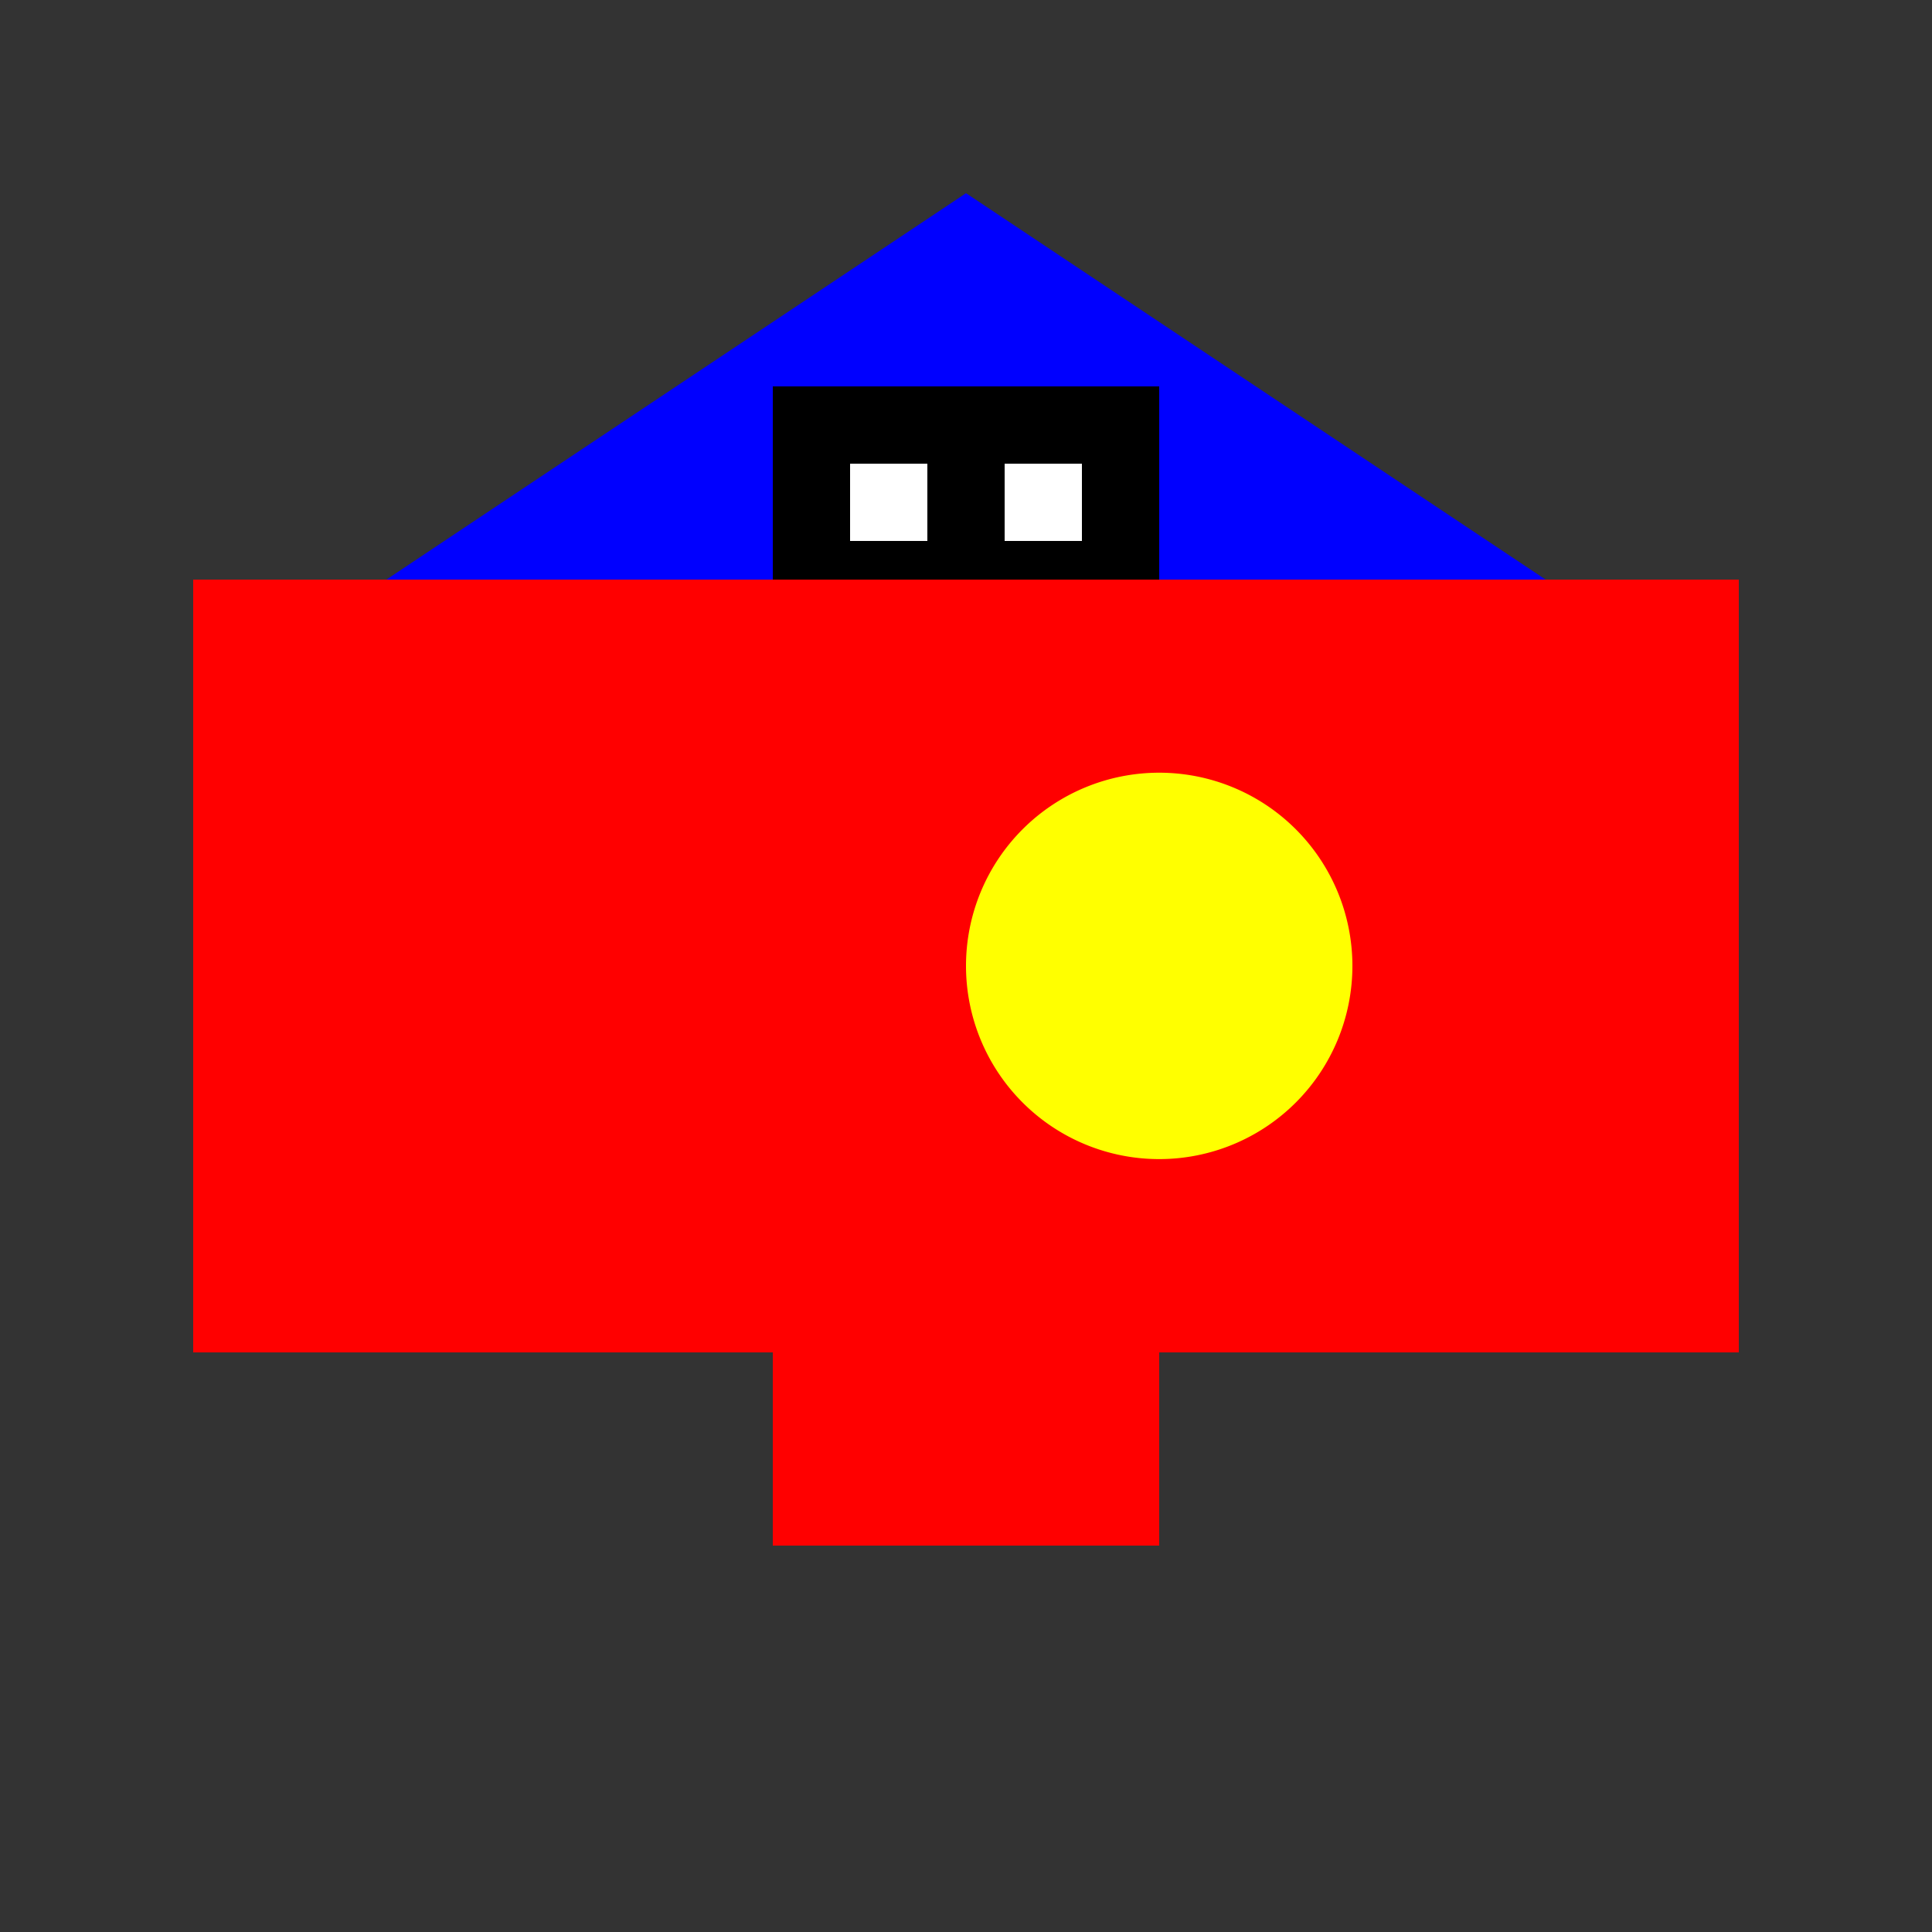<!--

Generated by DrawGPT.
Free, open source, AI generated images in SVG, PNG, and HTML Canvas format.
https://drawgpt.ai

Created: 2023-11-16T05:59:33.936Z
Link: https://drawgpt.ai/prompt/121791/

-->
<svg xmlns="http://www.w3.org/2000/svg" xmlns:xlink="http://www.w3.org/1999/xlink" width="500" height="500"><rect width="100%" height="100%" fill="#333333" stroke="none"/><defs/><g><rect fill="#FF0000" stroke="none" x="100" y="150" width="300" height="200"/><path fill="#0000FF" stroke="none" paint-order="stroke fill markers" d=" M 100 150 L 250 50 L 400 150 Z"/><rect fill="#000000" stroke="none" x="200" y="100" width="100" height="50"/><rect fill="#FFFFFF" stroke="none" x="220" y="120" width="20" height="20"/><rect fill="#FFFFFF" stroke="none" x="260" y="120" width="20" height="20"/><rect fill="#FF0000" stroke="none" x="220" y="160" width="60" height="20"/><rect fill="#FF0000" stroke="none" x="50" y="150" width="50" height="200"/><rect fill="#FF0000" stroke="none" x="400" y="150" width="50" height="200"/><rect fill="#FF0000" stroke="none" x="200" y="350" width="100" height="50"/><path fill="#FFFF00" stroke="none" paint-order="stroke fill markers" d=" M 350 250 A 50 50 0 1 1 350 249.95"/></g></svg>